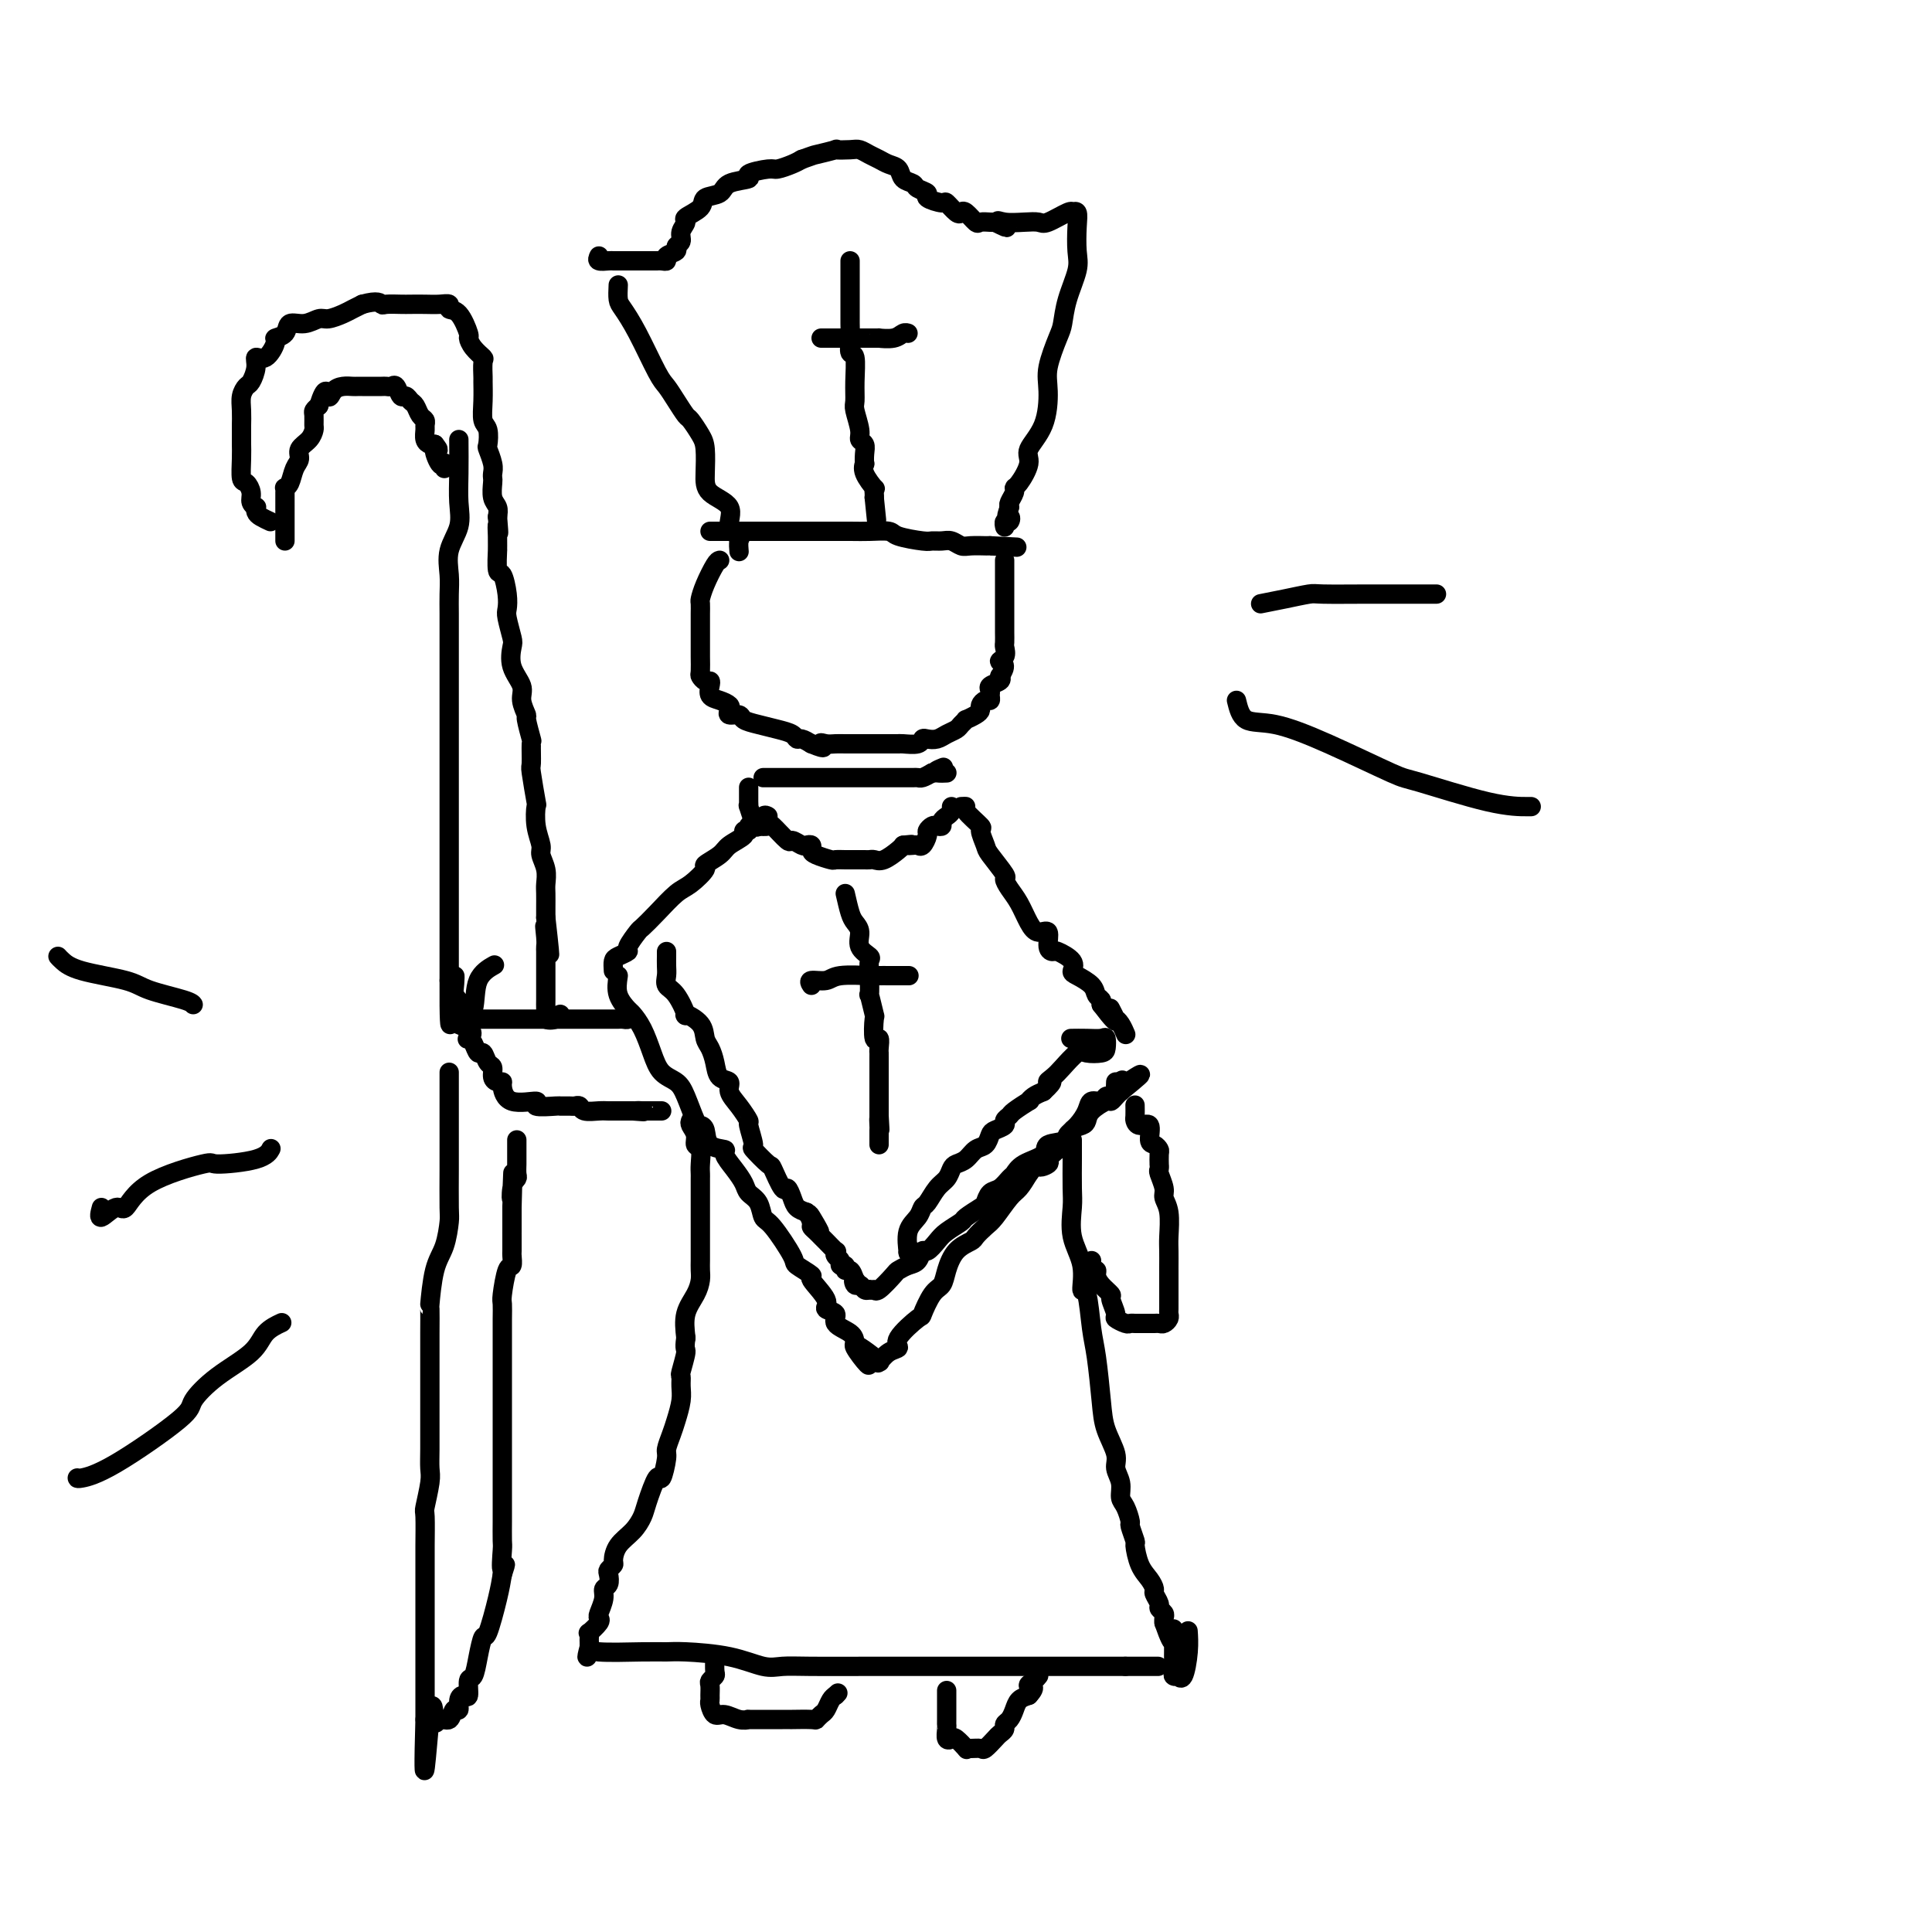 <svg viewBox='0 0 400 400' version='1.1' xmlns='http://www.w3.org/2000/svg' xmlns:xlink='http://www.w3.org/1999/xlink'><g fill='none' stroke='rgb(0,0,0)' stroke-width='4' stroke-linecap='round' stroke-linejoin='round'><path d='M147,110c0.122,0.000 0.244,0.000 1,0c0.756,-0.000 2.146,-0.000 3,0c0.854,0.000 1.174,0.000 2,0c0.826,-0.000 2.160,-0.000 4,0c1.840,0.000 4.185,0.000 6,0c1.815,-0.000 3.099,-0.001 4,0c0.901,0.001 1.417,0.003 3,0c1.583,-0.003 4.231,-0.011 6,0c1.769,0.011 2.658,0.041 4,0c1.342,-0.041 3.136,-0.154 4,0c0.864,0.154 0.798,0.576 2,1c1.202,0.424 3.673,0.849 5,1c1.327,0.151 1.509,0.026 2,0c0.491,-0.026 1.292,0.046 2,0c0.708,-0.046 1.324,-0.208 2,0c0.676,0.208 1.413,0.788 2,1c0.587,0.212 1.023,0.057 2,0c0.977,-0.057 2.494,-0.015 3,0c0.506,0.015 0.002,0.004 0,0c-0.002,-0.004 0.499,-0.002 1,0'/><path d='M205,113c9.667,0.500 4.833,0.250 0,0'/><path d='M128,59c-0.051,1.133 -0.103,2.267 0,3c0.103,0.733 0.359,1.066 1,2c0.641,0.934 1.667,2.468 3,5c1.333,2.532 2.972,6.063 4,8c1.028,1.937 1.445,2.280 2,3c0.555,0.720 1.249,1.818 2,3c0.751,1.182 1.560,2.447 2,3c0.440,0.553 0.510,0.392 1,1c0.490,0.608 1.401,1.985 2,3c0.599,1.015 0.887,1.669 1,3c0.113,1.331 0.052,3.341 0,5c-0.052,1.659 -0.095,2.968 1,4c1.095,1.032 3.327,1.786 4,3c0.673,1.214 -0.212,2.886 0,4c0.212,1.114 1.521,1.670 2,2c0.479,0.330 0.129,0.435 0,1c-0.129,0.565 -0.037,1.590 0,2c0.037,0.410 0.018,0.205 0,0'/><path d='M124,53c-0.203,0.423 -0.406,0.845 0,1c0.406,0.155 1.422,0.041 2,0c0.578,-0.041 0.718,-0.011 1,0c0.282,0.011 0.704,0.003 1,0c0.296,-0.003 0.464,-0.001 1,0c0.536,0.001 1.439,0.000 2,0c0.561,-0.000 0.780,-0.000 1,0c0.220,0.000 0.442,0.001 1,0c0.558,-0.001 1.454,-0.003 2,0c0.546,0.003 0.743,0.012 1,0c0.257,-0.012 0.576,-0.045 1,0c0.424,0.045 0.955,0.167 1,0c0.045,-0.167 -0.396,-0.625 0,-1c0.396,-0.375 1.627,-0.668 2,-1c0.373,-0.332 -0.113,-0.704 0,-1c0.113,-0.296 0.826,-0.516 1,-1c0.174,-0.484 -0.191,-1.233 0,-2c0.191,-0.767 0.937,-1.552 1,-2c0.063,-0.448 -0.558,-0.557 0,-1c0.558,-0.443 2.295,-1.218 3,-2c0.705,-0.782 0.378,-1.571 1,-2c0.622,-0.429 2.195,-0.497 3,-1c0.805,-0.503 0.844,-1.440 2,-2c1.156,-0.560 3.430,-0.741 4,-1c0.570,-0.259 -0.563,-0.594 0,-1c0.563,-0.406 2.821,-0.882 4,-1c1.179,-0.118 1.279,0.122 2,0c0.721,-0.122 2.063,-0.606 3,-1c0.937,-0.394 1.468,-0.697 2,-1'/><path d='M166,33c2.746,-0.940 2.111,-0.788 3,-1c0.889,-0.212 3.302,-0.786 4,-1c0.698,-0.214 -0.318,-0.069 0,0c0.318,0.069 1.972,0.060 3,0c1.028,-0.060 1.431,-0.172 2,0c0.569,0.172 1.303,0.627 2,1c0.697,0.373 1.357,0.663 2,1c0.643,0.337 1.270,0.720 2,1c0.730,0.280 1.563,0.456 2,1c0.437,0.544 0.478,1.455 1,2c0.522,0.545 1.524,0.725 2,1c0.476,0.275 0.427,0.646 1,1c0.573,0.354 1.768,0.691 2,1c0.232,0.309 -0.499,0.591 0,1c0.499,0.409 2.227,0.945 3,1c0.773,0.055 0.592,-0.370 1,0c0.408,0.370 1.404,1.535 2,2c0.596,0.465 0.793,0.230 1,0c0.207,-0.230 0.423,-0.454 1,0c0.577,0.454 1.516,1.586 2,2c0.484,0.414 0.515,0.112 1,0c0.485,-0.112 1.424,-0.032 2,0c0.576,0.032 0.788,0.016 1,0'/><path d='M206,46c4.241,2.166 1.844,0.583 1,0c-0.844,-0.583 -0.135,-0.164 1,0c1.135,0.164 2.697,0.072 4,0c1.303,-0.072 2.348,-0.124 3,0c0.652,0.124 0.910,0.424 2,0c1.090,-0.424 3.010,-1.571 4,-2c0.990,-0.429 1.049,-0.141 1,0c-0.049,0.141 -0.208,0.135 0,0c0.208,-0.135 0.781,-0.400 1,0c0.219,0.400 0.084,1.466 0,3c-0.084,1.534 -0.115,3.538 0,5c0.115,1.462 0.377,2.383 0,4c-0.377,1.617 -1.393,3.931 -2,6c-0.607,2.069 -0.804,3.893 -1,5c-0.196,1.107 -0.390,1.497 -1,3c-0.610,1.503 -1.636,4.119 -2,6c-0.364,1.881 -0.065,3.026 0,5c0.065,1.974 -0.102,4.777 -1,7c-0.898,2.223 -2.527,3.866 -3,5c-0.473,1.134 0.209,1.761 0,3c-0.209,1.239 -1.310,3.092 -2,4c-0.690,0.908 -0.968,0.872 -1,1c-0.032,0.128 0.184,0.419 0,1c-0.184,0.581 -0.767,1.452 -1,2c-0.233,0.548 -0.117,0.774 0,1'/><path d='M209,105c-1.099,3.018 -0.347,2.063 0,2c0.347,-0.063 0.289,0.768 0,1c-0.289,0.232 -0.809,-0.134 -1,0c-0.191,0.134 -0.051,0.767 0,1c0.051,0.233 0.015,0.067 0,0c-0.015,-0.067 -0.007,-0.033 0,0'/><path d='M176,54c-0.000,1.637 -0.000,3.274 0,4c0.000,0.726 0.000,0.543 0,1c-0.000,0.457 -0.001,1.556 0,3c0.001,1.444 0.004,3.234 0,4c-0.004,0.766 -0.015,0.507 0,1c0.015,0.493 0.057,1.736 0,3c-0.057,1.264 -0.212,2.549 0,3c0.212,0.451 0.793,0.067 1,1c0.207,0.933 0.040,3.181 0,5c-0.040,1.819 0.046,3.208 0,4c-0.046,0.792 -0.222,0.988 0,2c0.222,1.012 0.844,2.839 1,4c0.156,1.161 -0.154,1.655 0,2c0.154,0.345 0.771,0.542 1,1c0.229,0.458 0.069,1.178 0,2c-0.069,0.822 -0.047,1.746 0,2c0.047,0.254 0.118,-0.164 0,0c-0.118,0.164 -0.424,0.909 0,2c0.424,1.091 1.578,2.530 2,3c0.422,0.470 0.114,-0.027 0,0c-0.114,0.027 -0.032,0.579 0,1c0.032,0.421 0.016,0.710 0,1'/><path d='M181,103c0.833,8.167 0.417,4.083 0,0'/><path d='M170,70c1.159,0.000 2.319,0.000 3,0c0.681,-0.000 0.884,-0.000 1,0c0.116,0.000 0.146,0.001 1,0c0.854,-0.001 2.533,-0.004 4,0c1.467,0.004 2.722,0.015 3,0c0.278,-0.015 -0.423,-0.057 0,0c0.423,0.057 1.969,0.211 3,0c1.031,-0.211 1.547,-0.788 2,-1c0.453,-0.212 0.844,-0.061 1,0c0.156,0.061 0.078,0.030 0,0'/><path d='M149,116c-0.226,0.057 -0.453,0.113 -1,1c-0.547,0.887 -1.415,2.604 -2,4c-0.585,1.396 -0.889,2.471 -1,3c-0.111,0.529 -0.030,0.512 0,1c0.030,0.488 0.008,1.482 0,2c-0.008,0.518 -0.002,0.560 0,1c0.002,0.440 0.001,1.277 0,2c-0.001,0.723 -0.001,1.331 0,2c0.001,0.669 0.003,1.399 0,2c-0.003,0.601 -0.011,1.075 0,2c0.011,0.925 0.042,2.302 0,3c-0.042,0.698 -0.156,0.715 0,1c0.156,0.285 0.583,0.836 1,1c0.417,0.164 0.823,-0.058 1,0c0.177,0.058 0.125,0.396 0,1c-0.125,0.604 -0.323,1.472 0,2c0.323,0.528 1.165,0.715 2,1c0.835,0.285 1.661,0.668 2,1c0.339,0.332 0.190,0.614 0,1c-0.190,0.386 -0.421,0.877 0,1c0.421,0.123 1.492,-0.122 2,0c0.508,0.122 0.451,0.611 1,1c0.549,0.389 1.705,0.678 3,1c1.295,0.322 2.731,0.677 4,1c1.269,0.323 2.371,0.612 3,1c0.629,0.388 0.785,0.874 1,1c0.215,0.126 0.490,-0.107 1,0c0.510,0.107 1.255,0.553 2,1'/><path d='M168,154c3.667,1.547 2.335,0.415 2,0c-0.335,-0.415 0.327,-0.111 1,0c0.673,0.111 1.357,0.030 2,0c0.643,-0.030 1.246,-0.008 2,0c0.754,0.008 1.660,0.002 2,0c0.340,-0.002 0.115,-0.000 1,0c0.885,0.000 2.879,-0.000 4,0c1.121,0.000 1.369,0.001 2,0c0.631,-0.001 1.647,-0.004 2,0c0.353,0.004 0.044,0.015 0,0c-0.044,-0.015 0.176,-0.056 1,0c0.824,0.056 2.251,0.208 3,0c0.749,-0.208 0.820,-0.777 1,-1c0.180,-0.223 0.467,-0.101 1,0c0.533,0.101 1.310,0.181 2,0c0.690,-0.181 1.293,-0.622 2,-1c0.707,-0.378 1.516,-0.693 2,-1c0.484,-0.307 0.641,-0.607 1,-1c0.359,-0.393 0.918,-0.878 1,-1c0.082,-0.122 -0.315,0.121 0,0c0.315,-0.121 1.342,-0.606 2,-1c0.658,-0.394 0.947,-0.697 1,-1c0.053,-0.303 -0.129,-0.606 0,-1c0.129,-0.394 0.568,-0.879 1,-1c0.432,-0.121 0.855,0.122 1,0c0.145,-0.122 0.011,-0.610 0,-1c-0.011,-0.390 0.100,-0.682 0,-1c-0.100,-0.318 -0.412,-0.663 0,-1c0.412,-0.337 1.546,-0.668 2,-1c0.454,-0.332 0.227,-0.666 0,-1'/><path d='M207,140c1.950,-2.660 0.326,-2.811 0,-3c-0.326,-0.189 0.645,-0.417 1,-1c0.355,-0.583 0.095,-1.522 0,-2c-0.095,-0.478 -0.026,-0.495 0,-1c0.026,-0.505 0.007,-1.497 0,-2c-0.007,-0.503 -0.002,-0.516 0,-1c0.002,-0.484 0.000,-1.439 0,-2c-0.000,-0.561 -0.000,-0.728 0,-1c0.000,-0.272 0.000,-0.650 0,-1c-0.000,-0.350 -0.000,-0.671 0,-1c0.000,-0.329 0.000,-0.665 0,-1c-0.000,-0.335 -0.000,-0.667 0,-1c0.000,-0.333 0.000,-0.667 0,-1c-0.000,-0.333 -0.000,-0.666 0,-1c0.000,-0.334 0.000,-0.667 0,-1c-0.000,-0.333 -0.000,-0.664 0,-1c0.000,-0.336 0.000,-0.678 0,-1c-0.000,-0.322 -0.000,-0.625 0,-1c0.000,-0.375 0.000,-0.821 0,-1c-0.000,-0.179 -0.000,-0.089 0,0'/><path d='M158,161c0.248,-0.000 0.497,-0.000 1,0c0.503,0.000 1.261,0.000 2,0c0.739,-0.000 1.460,-0.000 2,0c0.540,0.000 0.899,0.000 1,0c0.101,-0.000 -0.056,-0.000 0,0c0.056,0.000 0.326,0.000 1,0c0.674,-0.000 1.753,-0.000 3,0c1.247,0.000 2.663,0.000 4,0c1.337,-0.000 2.596,-0.000 4,0c1.404,0.000 2.953,0.000 4,0c1.047,-0.000 1.593,-0.000 2,0c0.407,0.000 0.676,0.000 1,0c0.324,-0.000 0.703,-0.000 1,0c0.297,0.000 0.513,0.001 1,0c0.487,-0.001 1.247,-0.003 2,0c0.753,0.003 1.501,0.011 2,0c0.499,-0.011 0.750,-0.041 1,0c0.250,0.041 0.500,0.155 1,0c0.500,-0.155 1.250,-0.577 2,-1'/><path d='M193,160c5.583,-0.095 2.042,0.167 1,0c-1.042,-0.167 0.417,-0.762 1,-1c0.583,-0.238 0.292,-0.119 0,0'/><path d='M155,163c-0.001,0.330 -0.001,0.660 0,1c0.001,0.340 0.004,0.690 0,1c-0.004,0.310 -0.013,0.580 0,1c0.013,0.420 0.049,0.989 0,1c-0.049,0.011 -0.184,-0.536 0,0c0.184,0.536 0.687,2.155 1,3c0.313,0.845 0.436,0.915 1,1c0.564,0.085 1.570,0.184 2,0c0.430,-0.184 0.286,-0.652 1,0c0.714,0.652 2.286,2.423 3,3c0.714,0.577 0.569,-0.038 1,0c0.431,0.038 1.437,0.731 2,1c0.563,0.269 0.684,0.114 1,0c0.316,-0.114 0.829,-0.188 1,0c0.171,0.188 -0.000,0.639 0,1c0.000,0.361 0.171,0.633 1,1c0.829,0.367 2.316,0.830 3,1c0.684,0.170 0.564,0.045 1,0c0.436,-0.045 1.426,-0.012 2,0c0.574,0.012 0.731,0.003 1,0c0.269,-0.003 0.649,-0.001 1,0c0.351,0.001 0.673,0.002 1,0c0.327,-0.002 0.658,-0.007 1,0c0.342,0.007 0.694,0.027 1,0c0.306,-0.027 0.567,-0.100 1,0c0.433,0.100 1.040,0.373 2,0c0.960,-0.373 2.274,-1.392 3,-2c0.726,-0.608 0.863,-0.804 1,-1'/><path d='M187,175c2.964,-0.312 1.372,-0.090 1,0c-0.372,0.090 0.474,0.050 1,0c0.526,-0.050 0.733,-0.108 1,0c0.267,0.108 0.596,0.383 1,0c0.404,-0.383 0.883,-1.422 1,-2c0.117,-0.578 -0.127,-0.694 0,-1c0.127,-0.306 0.625,-0.803 1,-1c0.375,-0.197 0.626,-0.094 1,0c0.374,0.094 0.871,0.179 1,0c0.129,-0.179 -0.109,-0.623 0,-1c0.109,-0.377 0.565,-0.689 1,-1c0.435,-0.311 0.848,-0.622 1,-1c0.152,-0.378 0.043,-0.822 0,-1c-0.043,-0.178 -0.022,-0.089 0,0'/><path d='M127,201c-0.048,-0.761 -0.097,-1.521 0,-2c0.097,-0.479 0.339,-0.676 1,-1c0.661,-0.324 1.740,-0.774 2,-1c0.260,-0.226 -0.299,-0.228 0,-1c0.299,-0.772 1.458,-2.313 2,-3c0.542,-0.687 0.469,-0.521 1,-1c0.531,-0.479 1.667,-1.605 3,-3c1.333,-1.395 2.865,-3.059 4,-4c1.135,-0.941 1.874,-1.158 3,-2c1.126,-0.842 2.639,-2.309 3,-3c0.361,-0.691 -0.430,-0.606 0,-1c0.430,-0.394 2.081,-1.267 3,-2c0.919,-0.733 1.107,-1.324 2,-2c0.893,-0.676 2.491,-1.435 3,-2c0.509,-0.565 -0.071,-0.934 0,-1c0.071,-0.066 0.792,0.171 1,0c0.208,-0.171 -0.098,-0.750 0,-1c0.098,-0.250 0.601,-0.172 1,0c0.399,0.172 0.695,0.438 1,0c0.305,-0.438 0.621,-1.579 1,-2c0.379,-0.421 0.823,-0.120 1,0c0.177,0.120 0.089,0.060 0,0'/><path d='M199,167c0.516,-0.024 1.032,-0.049 1,0c-0.032,0.049 -0.610,0.171 0,1c0.610,0.829 2.410,2.366 3,3c0.590,0.634 -0.028,0.365 0,1c0.028,0.635 0.703,2.176 1,3c0.297,0.824 0.215,0.933 1,2c0.785,1.067 2.437,3.094 3,4c0.563,0.906 0.037,0.692 0,1c-0.037,0.308 0.415,1.137 1,2c0.585,0.863 1.305,1.758 2,3c0.695,1.242 1.367,2.831 2,4c0.633,1.169 1.228,1.920 2,2c0.772,0.080 1.721,-0.509 2,0c0.279,0.509 -0.111,2.115 0,3c0.111,0.885 0.724,1.048 1,1c0.276,-0.048 0.214,-0.308 1,0c0.786,0.308 2.420,1.186 3,2c0.580,0.814 0.107,1.566 0,2c-0.107,0.434 0.154,0.550 1,1c0.846,0.450 2.278,1.234 3,2c0.722,0.766 0.733,1.514 1,2c0.267,0.486 0.791,0.710 1,1c0.209,0.290 0.105,0.645 0,1'/><path d='M228,208c4.875,6.446 2.564,2.060 2,1c-0.564,-1.060 0.620,1.205 1,2c0.380,0.795 -0.042,0.120 0,0c0.042,-0.120 0.550,0.314 1,1c0.450,0.686 0.843,1.625 1,2c0.157,0.375 0.079,0.188 0,0'/><path d='M128,202c-0.209,1.366 -0.418,2.731 0,4c0.418,1.269 1.462,2.441 2,3c0.538,0.559 0.571,0.506 1,1c0.429,0.494 1.255,1.536 2,3c0.745,1.464 1.408,3.349 2,5c0.592,1.651 1.114,3.069 2,4c0.886,0.931 2.136,1.375 3,2c0.864,0.625 1.342,1.432 2,3c0.658,1.568 1.494,3.898 2,5c0.506,1.102 0.680,0.976 1,1c0.320,0.024 0.785,0.197 1,1c0.215,0.803 0.180,2.235 1,3c0.820,0.765 2.495,0.863 3,1c0.505,0.137 -0.159,0.315 0,1c0.159,0.685 1.142,1.879 2,3c0.858,1.121 1.593,2.169 2,3c0.407,0.831 0.488,1.445 1,2c0.512,0.555 1.454,1.050 2,2c0.546,0.950 0.694,2.353 1,3c0.306,0.647 0.769,0.538 2,2c1.231,1.462 3.232,4.496 4,6c0.768,1.504 0.305,1.478 1,2c0.695,0.522 2.548,1.592 3,2c0.452,0.408 -0.498,0.154 0,1c0.498,0.846 2.445,2.793 3,4c0.555,1.207 -0.282,1.674 0,2c0.282,0.326 1.684,0.510 2,1c0.316,0.490 -0.453,1.286 0,2c0.453,0.714 2.130,1.347 3,2c0.870,0.653 0.935,1.327 1,2'/><path d='M177,278c5.963,8.783 0.871,2.739 0,1c-0.871,-1.739 2.479,0.827 4,2c1.521,1.173 1.213,0.952 1,1c-0.213,0.048 -0.330,0.366 0,0c0.330,-0.366 1.106,-1.415 2,-2c0.894,-0.585 1.905,-0.706 2,-1c0.095,-0.294 -0.728,-0.760 0,-2c0.728,-1.240 3.007,-3.254 4,-4c0.993,-0.746 0.702,-0.223 1,-1c0.298,-0.777 1.187,-2.852 2,-4c0.813,-1.148 1.551,-1.367 2,-2c0.449,-0.633 0.610,-1.679 1,-3c0.390,-1.321 1.009,-2.918 2,-4c0.991,-1.082 2.352,-1.648 3,-2c0.648,-0.352 0.582,-0.488 1,-1c0.418,-0.512 1.319,-1.400 2,-2c0.681,-0.600 1.141,-0.914 2,-2c0.859,-1.086 2.116,-2.946 3,-4c0.884,-1.054 1.395,-1.301 2,-2c0.605,-0.699 1.302,-1.849 2,-3'/><path d='M213,243c4.812,-6.187 2.341,-3.153 2,-2c-0.341,1.153 1.448,0.426 2,0c0.552,-0.426 -0.134,-0.550 0,-1c0.134,-0.450 1.086,-1.226 2,-2c0.914,-0.774 1.788,-1.546 2,-2c0.212,-0.454 -0.238,-0.590 0,-1c0.238,-0.410 1.163,-1.095 2,-2c0.837,-0.905 1.586,-2.032 2,-3c0.414,-0.968 0.493,-1.779 1,-2c0.507,-0.221 1.442,0.148 2,0c0.558,-0.148 0.738,-0.814 1,-1c0.262,-0.186 0.606,0.108 1,0c0.394,-0.108 0.838,-0.616 1,-1c0.162,-0.384 0.044,-0.642 0,-1c-0.044,-0.358 -0.012,-0.817 0,-1c0.012,-0.183 0.006,-0.092 0,0'/><path d='M138,197c0.003,0.243 0.006,0.485 0,1c-0.006,0.515 -0.022,1.302 0,2c0.022,0.698 0.080,1.306 0,2c-0.080,0.694 -0.298,1.473 0,2c0.298,0.527 1.112,0.802 2,2c0.888,1.198 1.848,3.317 2,4c0.152,0.683 -0.506,-0.071 0,0c0.506,0.071 2.176,0.968 3,2c0.824,1.032 0.803,2.198 1,3c0.197,0.802 0.612,1.239 1,2c0.388,0.761 0.751,1.844 1,3c0.249,1.156 0.386,2.384 1,3c0.614,0.616 1.704,0.620 2,1c0.296,0.380 -0.203,1.136 0,2c0.203,0.864 1.109,1.836 2,3c0.891,1.164 1.766,2.519 2,3c0.234,0.481 -0.174,0.086 0,1c0.174,0.914 0.929,3.136 1,4c0.071,0.864 -0.542,0.370 0,1c0.542,0.630 2.239,2.385 3,3c0.761,0.615 0.584,0.091 1,1c0.416,0.909 1.424,3.252 2,4c0.576,0.748 0.722,-0.098 1,0c0.278,0.098 0.690,1.142 1,2c0.310,0.858 0.517,1.531 1,2c0.483,0.469 1.241,0.735 2,1'/><path d='M167,251c4.709,7.450 1.983,2.574 1,1c-0.983,-1.574 -0.223,0.154 0,1c0.223,0.846 -0.090,0.809 0,1c0.090,0.191 0.585,0.611 1,1c0.415,0.389 0.751,0.748 1,1c0.249,0.252 0.410,0.396 1,1c0.590,0.604 1.607,1.669 2,2c0.393,0.331 0.162,-0.070 0,0c-0.162,0.070 -0.254,0.611 0,1c0.254,0.389 0.856,0.624 1,1c0.144,0.376 -0.169,0.891 0,1c0.169,0.109 0.818,-0.187 1,0c0.182,0.187 -0.105,0.858 0,1c0.105,0.142 0.601,-0.245 1,0c0.399,0.245 0.699,1.123 1,2'/><path d='M177,265c1.560,2.101 0.459,0.353 0,0c-0.459,-0.353 -0.278,0.689 0,1c0.278,0.311 0.652,-0.109 1,0c0.348,0.109 0.671,0.745 1,1c0.329,0.255 0.665,0.127 1,0'/><path d='M180,267c0.676,0.264 0.866,-0.076 1,0c0.134,0.076 0.210,0.569 1,0c0.790,-0.569 2.292,-2.199 3,-3c0.708,-0.801 0.623,-0.773 1,-1c0.377,-0.227 1.218,-0.708 2,-1c0.782,-0.292 1.507,-0.396 2,-1c0.493,-0.604 0.756,-1.710 1,-2c0.244,-0.290 0.469,0.236 1,0c0.531,-0.236 1.368,-1.233 2,-2c0.632,-0.767 1.058,-1.304 2,-2c0.942,-0.696 2.398,-1.553 3,-2c0.602,-0.447 0.349,-0.486 1,-1c0.651,-0.514 2.206,-1.504 3,-2c0.794,-0.496 0.829,-0.499 1,-1c0.171,-0.501 0.480,-1.499 1,-2c0.520,-0.501 1.251,-0.504 2,-1c0.749,-0.496 1.517,-1.485 2,-2c0.483,-0.515 0.680,-0.557 1,-1c0.320,-0.443 0.764,-1.288 2,-2c1.236,-0.712 3.266,-1.290 4,-2c0.734,-0.710 0.172,-1.552 1,-2c0.828,-0.448 3.046,-0.504 4,-1c0.954,-0.496 0.644,-1.433 1,-2c0.356,-0.567 1.377,-0.764 2,-1c0.623,-0.236 0.850,-0.511 1,-1c0.150,-0.489 0.225,-1.192 1,-2c0.775,-0.808 2.249,-1.722 3,-2c0.751,-0.278 0.779,0.079 1,0c0.221,-0.079 0.635,-0.594 1,-1c0.365,-0.406 0.683,-0.703 1,-1'/><path d='M232,226c8.048,-6.512 2.167,-2.292 0,-1c-2.167,1.292 -0.619,-0.345 0,-1c0.619,-0.655 0.310,-0.327 0,0'/><path d='M189,259c-0.437,-0.101 -0.874,-0.202 -1,0c-0.126,0.202 0.060,0.708 0,0c-0.060,-0.708 -0.364,-2.630 0,-4c0.364,-1.370 1.397,-2.187 2,-3c0.603,-0.813 0.778,-1.622 1,-2c0.222,-0.378 0.493,-0.325 1,-1c0.507,-0.675 1.252,-2.078 2,-3c0.748,-0.922 1.498,-1.364 2,-2c0.502,-0.636 0.754,-1.465 1,-2c0.246,-0.535 0.486,-0.777 1,-1c0.514,-0.223 1.302,-0.427 2,-1c0.698,-0.573 1.305,-1.516 2,-2c0.695,-0.484 1.478,-0.511 2,-1c0.522,-0.489 0.785,-1.441 1,-2c0.215,-0.559 0.384,-0.726 1,-1c0.616,-0.274 1.679,-0.656 2,-1c0.321,-0.344 -0.100,-0.652 0,-1c0.100,-0.348 0.723,-0.737 1,-1c0.277,-0.263 0.210,-0.399 1,-1c0.790,-0.601 2.439,-1.666 3,-2c0.561,-0.334 0.036,0.064 0,0c-0.036,-0.064 0.418,-0.590 1,-1c0.582,-0.410 1.291,-0.705 2,-1'/><path d='M216,226c2.971,-2.732 1.400,-2.063 1,-2c-0.400,0.063 0.372,-0.480 1,-1c0.628,-0.520 1.110,-1.017 2,-2c0.890,-0.983 2.186,-2.453 3,-3c0.814,-0.547 1.145,-0.171 2,0c0.855,0.171 2.235,0.137 3,0c0.765,-0.137 0.916,-0.376 1,-1c0.084,-0.624 0.103,-1.631 0,-2c-0.103,-0.369 -0.327,-0.099 -1,0c-0.673,0.099 -1.797,0.027 -3,0c-1.203,-0.027 -2.487,-0.008 -3,0c-0.513,0.008 -0.257,0.004 0,0'/><path d='M175,185c0.344,1.504 0.688,3.009 1,4c0.312,0.991 0.591,1.469 1,2c0.409,0.531 0.947,1.116 1,2c0.053,0.884 -0.378,2.067 0,3c0.378,0.933 1.564,1.615 2,2c0.436,0.385 0.120,0.472 0,1c-0.120,0.528 -0.046,1.496 0,3c0.046,1.504 0.064,3.543 0,4c-0.064,0.457 -0.209,-0.668 0,0c0.209,0.668 0.774,3.128 1,4c0.226,0.872 0.113,0.156 0,1c-0.113,0.844 -0.226,3.248 0,4c0.226,0.752 0.793,-0.147 1,0c0.207,0.147 0.056,1.339 0,2c-0.056,0.661 -0.015,0.790 0,1c0.015,0.210 0.004,0.501 0,1c-0.004,0.499 -0.001,1.205 0,2c0.001,0.795 0.000,1.680 0,2c-0.000,0.320 -0.000,0.075 0,1c0.000,0.925 0.000,3.021 0,4c-0.000,0.979 -0.000,0.840 0,1c0.000,0.160 0.000,0.617 0,1c-0.000,0.383 -0.000,0.691 0,1'/><path d='M182,231c0.309,5.268 0.083,1.936 0,1c-0.083,-0.936 -0.022,0.522 0,1c0.022,0.478 0.006,-0.026 0,0c-0.006,0.026 -0.002,0.581 0,1c0.002,0.419 0.000,0.701 0,1c-0.000,0.299 -0.000,0.616 0,1c0.000,0.384 0.000,0.834 0,1c-0.000,0.166 -0.000,0.047 0,0c0.000,-0.047 0.000,-0.024 0,0'/><path d='M168,204c-0.294,-0.453 -0.588,-0.906 0,-1c0.588,-0.094 2.059,0.171 3,0c0.941,-0.171 1.352,-0.778 3,-1c1.648,-0.222 4.535,-0.060 6,0c1.465,0.060 1.510,0.016 2,0c0.490,-0.016 1.424,-0.004 2,0c0.576,0.004 0.794,0.001 1,0c0.206,-0.001 0.402,-0.000 1,0c0.598,0.000 1.600,0.000 2,0c0.400,-0.000 0.200,-0.000 0,0'/><path d='M143,232c-0.121,0.254 -0.243,0.508 0,1c0.243,0.492 0.850,1.221 1,2c0.150,0.779 -0.156,1.609 0,2c0.156,0.391 0.774,0.343 1,1c0.226,0.657 0.061,2.018 0,3c-0.061,0.982 -0.016,1.585 0,2c0.016,0.415 0.004,0.641 0,1c-0.004,0.359 -0.001,0.852 0,2c0.001,1.148 0.000,2.951 0,4c-0.000,1.049 -0.000,1.345 0,2c0.000,0.655 0.001,1.669 0,3c-0.001,1.331 -0.002,2.978 0,4c0.002,1.022 0.007,1.420 0,2c-0.007,0.580 -0.027,1.343 0,2c0.027,0.657 0.100,1.207 0,2c-0.100,0.793 -0.373,1.829 -1,3c-0.627,1.171 -1.608,2.477 -2,4c-0.392,1.523 -0.196,3.261 0,5'/><path d='M142,277c-0.403,2.613 0.089,2.144 0,3c-0.089,0.856 -0.759,3.037 -1,4c-0.241,0.963 -0.053,0.708 0,1c0.053,0.292 -0.028,1.132 0,2c0.028,0.868 0.166,1.763 0,3c-0.166,1.237 -0.636,2.817 -1,4c-0.364,1.183 -0.621,1.969 -1,3c-0.379,1.031 -0.879,2.307 -1,3c-0.121,0.693 0.137,0.804 0,2c-0.137,1.196 -0.668,3.478 -1,4c-0.332,0.522 -0.463,-0.717 -1,0c-0.537,0.717 -1.479,3.390 -2,5c-0.521,1.610 -0.622,2.157 -1,3c-0.378,0.843 -1.033,1.980 -2,3c-0.967,1.020 -2.245,1.921 -3,3c-0.755,1.079 -0.986,2.334 -1,3c-0.014,0.666 0.188,0.741 0,1c-0.188,0.259 -0.767,0.701 -1,1c-0.233,0.299 -0.118,0.455 0,1c0.118,0.545 0.241,1.480 0,2c-0.241,0.520 -0.847,0.624 -1,1c-0.153,0.376 0.148,1.023 0,2c-0.148,0.977 -0.743,2.286 -1,3c-0.257,0.714 -0.174,0.835 0,1c0.174,0.165 0.439,0.373 0,1c-0.439,0.627 -1.582,1.674 -2,2c-0.418,0.326 -0.112,-0.067 0,0c0.112,0.067 0.030,0.595 0,1c-0.030,0.405 -0.009,0.687 0,1c0.009,0.313 0.004,0.656 0,1'/><path d='M122,341c-0.923,3.475 -0.229,1.663 0,1c0.229,-0.663 -0.006,-0.176 2,0c2.006,0.176 6.252,0.041 9,0c2.748,-0.041 3.998,0.014 5,0c1.002,-0.014 1.756,-0.095 4,0c2.244,0.095 5.977,0.365 9,1c3.023,0.635 5.337,1.634 7,2c1.663,0.366 2.675,0.098 4,0c1.325,-0.098 2.962,-0.026 6,0c3.038,0.026 7.477,0.007 11,0c3.523,-0.007 6.129,-0.002 8,0c1.871,0.002 3.005,0.001 5,0c1.995,-0.001 4.850,-0.000 7,0c2.150,0.000 3.597,0.000 5,0c1.403,-0.000 2.764,-0.000 4,0c1.236,0.000 2.348,0.000 3,0c0.652,-0.000 0.843,-0.000 2,0c1.157,0.000 3.281,0.000 4,0c0.719,-0.000 0.034,-0.000 1,0c0.966,0.000 3.582,0.000 5,0c1.418,-0.000 1.638,-0.000 3,0c1.362,0.000 3.867,0.000 5,0c1.133,-0.000 0.895,-0.000 1,0c0.105,0.000 0.552,0.000 1,0'/><path d='M233,345c12.111,0.000 4.889,0.000 2,0c-2.889,0.000 -1.444,0.000 0,0'/><path d='M222,236c-0.001,0.243 -0.002,0.486 0,1c0.002,0.514 0.008,1.300 0,3c-0.008,1.700 -0.031,4.313 0,6c0.031,1.687 0.116,2.446 0,4c-0.116,1.554 -0.435,3.903 0,6c0.435,2.097 1.622,3.942 2,6c0.378,2.058 -0.053,4.328 0,5c0.053,0.672 0.590,-0.254 1,1c0.410,1.254 0.692,4.688 1,7c0.308,2.312 0.642,3.500 1,6c0.358,2.500 0.741,6.311 1,9c0.259,2.689 0.394,4.258 1,6c0.606,1.742 1.682,3.659 2,5c0.318,1.341 -0.121,2.108 0,3c0.121,0.892 0.802,1.910 1,3c0.198,1.090 -0.087,2.251 0,3c0.087,0.749 0.544,1.087 1,2c0.456,0.913 0.909,2.401 1,3c0.091,0.599 -0.179,0.310 0,1c0.179,0.690 0.809,2.360 1,3c0.191,0.640 -0.055,0.250 0,1c0.055,0.750 0.411,2.638 1,4c0.589,1.362 1.411,2.196 2,3c0.589,0.804 0.946,1.577 1,2c0.054,0.423 -0.196,0.494 0,1c0.196,0.506 0.837,1.445 1,2c0.163,0.555 -0.152,0.726 0,1c0.152,0.274 0.772,0.651 1,1c0.228,0.349 0.065,0.671 0,1c-0.065,0.329 -0.033,0.664 0,1'/><path d='M241,336c2.309,6.664 2.083,3.325 2,2c-0.083,-1.325 -0.022,-0.636 0,0c0.022,0.636 0.006,1.221 0,2c-0.006,0.779 -0.003,1.754 0,2c0.003,0.246 0.005,-0.235 0,0c-0.005,0.235 -0.016,1.186 0,2c0.016,0.814 0.060,1.490 0,2c-0.060,0.510 -0.222,0.854 0,1c0.222,0.146 0.830,0.095 1,0c0.170,-0.095 -0.098,-0.233 0,0c0.098,0.233 0.562,0.836 1,0c0.438,-0.836 0.849,-3.110 1,-5c0.151,-1.890 0.043,-3.397 0,-4c-0.043,-0.603 -0.022,-0.301 0,0'/><path d='M148,343c-0.030,1.181 -0.061,2.362 0,3c0.061,0.638 0.213,0.735 0,1c-0.213,0.265 -0.790,0.700 -1,1c-0.210,0.300 -0.054,0.467 0,1c0.054,0.533 0.005,1.434 0,2c-0.005,0.566 0.032,0.796 0,1c-0.032,0.204 -0.134,0.380 0,1c0.134,0.620 0.503,1.683 1,2c0.497,0.317 1.123,-0.111 2,0c0.877,0.111 2.004,0.762 3,1c0.996,0.238 1.859,0.064 2,0c0.141,-0.064 -0.440,-0.017 0,0c0.440,0.017 1.902,0.005 3,0c1.098,-0.005 1.831,-0.001 2,0c0.169,0.001 -0.228,0.000 0,0c0.228,-0.000 1.079,0.001 2,0c0.921,-0.001 1.910,-0.003 2,0c0.090,0.003 -0.719,0.013 0,0c0.719,-0.013 2.966,-0.049 4,0c1.034,0.049 0.854,0.182 1,0c0.146,-0.182 0.616,-0.678 1,-1c0.384,-0.322 0.680,-0.471 1,-1c0.320,-0.529 0.663,-1.437 1,-2c0.337,-0.563 0.669,-0.782 1,-1'/><path d='M173,351c0.833,-0.833 0.417,-0.417 0,0'/><path d='M196,350c0.000,0.567 0.000,1.135 0,1c-0.000,-0.135 -0.001,-0.971 0,0c0.001,0.971 0.004,3.749 0,5c-0.004,1.251 -0.013,0.974 0,1c0.013,0.026 0.050,0.354 0,1c-0.050,0.646 -0.186,1.609 0,2c0.186,0.391 0.693,0.210 1,0c0.307,-0.210 0.415,-0.449 1,0c0.585,0.449 1.647,1.586 2,2c0.353,0.414 -0.004,0.104 0,0c0.004,-0.104 0.368,-0.003 1,0c0.632,0.003 1.532,-0.093 2,0c0.468,0.093 0.503,0.376 1,0c0.497,-0.376 1.457,-1.409 2,-2c0.543,-0.591 0.671,-0.738 1,-1c0.329,-0.262 0.861,-0.637 1,-1c0.139,-0.363 -0.115,-0.713 0,-1c0.115,-0.287 0.598,-0.510 1,-1c0.402,-0.490 0.724,-1.247 1,-2c0.276,-0.753 0.508,-1.501 1,-2c0.492,-0.499 1.246,-0.750 2,-1'/><path d='M213,351c1.967,-2.110 0.383,-1.886 0,-2c-0.383,-0.114 0.433,-0.567 1,-1c0.567,-0.433 0.883,-0.847 1,-1c0.117,-0.153 0.033,-0.044 0,0c-0.033,0.044 -0.017,0.022 0,0'/><path d='M226,261c-0.117,0.864 -0.234,1.727 0,2c0.234,0.273 0.818,-0.045 1,0c0.182,0.045 -0.038,0.453 0,1c0.038,0.547 0.334,1.231 1,2c0.666,0.769 1.702,1.621 2,2c0.298,0.379 -0.141,0.284 0,1c0.141,0.716 0.864,2.245 1,3c0.136,0.755 -0.314,0.738 0,1c0.314,0.262 1.394,0.802 2,1c0.606,0.198 0.740,0.053 1,0c0.260,-0.053 0.647,-0.014 1,0c0.353,0.014 0.672,0.004 1,0c0.328,-0.004 0.665,-0.000 1,0c0.335,0.000 0.668,-0.003 1,0c0.332,0.003 0.663,0.012 1,0c0.337,-0.012 0.679,-0.044 1,0c0.321,0.044 0.622,0.163 1,0c0.378,-0.163 0.833,-0.609 1,-1c0.167,-0.391 0.045,-0.726 0,-1c-0.045,-0.274 -0.012,-0.486 0,-1c0.012,-0.514 0.003,-1.331 0,-2c-0.003,-0.669 -0.001,-1.191 0,-2c0.001,-0.809 0.000,-1.904 0,-3'/><path d='M242,264c0.000,-1.599 0.001,-1.096 0,-1c-0.001,0.096 -0.004,-0.215 0,-1c0.004,-0.785 0.016,-2.043 0,-3c-0.016,-0.957 -0.061,-1.612 0,-3c0.061,-1.388 0.227,-3.509 0,-5c-0.227,-1.491 -0.845,-2.351 -1,-3c-0.155,-0.649 0.155,-1.086 0,-2c-0.155,-0.914 -0.774,-2.304 -1,-3c-0.226,-0.696 -0.060,-0.697 0,-1c0.060,-0.303 0.013,-0.908 0,-1c-0.013,-0.092 0.006,0.328 0,0c-0.006,-0.328 -0.038,-1.406 0,-2c0.038,-0.594 0.147,-0.704 0,-1c-0.147,-0.296 -0.551,-0.776 -1,-1c-0.449,-0.224 -0.943,-0.191 -1,-1c-0.057,-0.809 0.325,-2.459 0,-3c-0.325,-0.541 -1.355,0.026 -2,0c-0.645,-0.026 -0.905,-0.646 -1,-1c-0.095,-0.354 -0.026,-0.441 0,-1c0.026,-0.559 0.007,-1.588 0,-2c-0.007,-0.412 -0.004,-0.206 0,0'/><path d='M130,210c0.089,0.423 0.178,0.845 0,1c-0.178,0.155 -0.622,0.041 -1,0c-0.378,-0.041 -0.689,-0.011 -1,0c-0.311,0.011 -0.622,0.003 -2,0c-1.378,-0.003 -3.822,-0.001 -5,0c-1.178,0.001 -1.090,0.000 -2,0c-0.910,-0.000 -2.817,-0.000 -4,0c-1.183,0.000 -1.643,0.000 -2,0c-0.357,-0.000 -0.611,-0.000 -1,0c-0.389,0.000 -0.914,0.000 -1,0c-0.086,-0.000 0.266,-0.000 0,0c-0.266,0.000 -1.150,0.000 -2,0c-0.850,-0.000 -1.667,-0.000 -2,0c-0.333,0.000 -0.184,0.000 -1,0c-0.816,-0.000 -2.597,-0.000 -4,0c-1.403,0.000 -2.428,0.000 -3,0c-0.572,-0.000 -0.693,-0.000 -1,0c-0.307,0.000 -0.802,0.000 -1,0c-0.198,-0.000 -0.099,-0.000 0,0'/><path d='M97,211c-5.109,0.484 -1.380,1.196 0,2c1.380,0.804 0.411,1.702 0,2c-0.411,0.298 -0.265,-0.004 0,0c0.265,0.004 0.649,0.315 1,1c0.351,0.685 0.668,1.745 1,2c0.332,0.255 0.680,-0.296 1,0c0.320,0.296 0.611,1.438 1,2c0.389,0.562 0.874,0.544 1,1c0.126,0.456 -0.108,1.388 0,2c0.108,0.612 0.556,0.905 1,1c0.444,0.095 0.882,-0.009 1,0c0.118,0.009 -0.083,0.132 0,1c0.083,0.868 0.451,2.481 2,3c1.549,0.519 4.278,-0.057 5,0c0.722,0.057 -0.564,0.748 0,1c0.564,0.252 2.978,0.067 4,0c1.022,-0.067 0.653,-0.014 1,0c0.347,0.014 1.409,-0.010 2,0c0.591,0.010 0.710,0.055 1,0c0.290,-0.055 0.751,-0.211 1,0c0.249,0.211 0.285,0.789 1,1c0.715,0.211 2.109,0.057 3,0c0.891,-0.057 1.280,-0.015 2,0c0.720,0.015 1.771,0.004 2,0c0.229,-0.004 -0.363,-0.001 0,0c0.363,0.001 1.682,0.001 3,0'/><path d='M131,230c4.031,0.309 1.608,0.083 1,0c-0.608,-0.083 0.597,-0.022 1,0c0.403,0.022 0.003,0.006 0,0c-0.003,-0.006 0.391,-0.002 1,0c0.609,0.002 1.433,0.000 2,0c0.567,-0.000 0.876,-0.000 1,0c0.124,0.000 0.062,0.000 0,0'/><path d='M95,91c0.016,2.399 0.033,4.798 0,7c-0.033,2.202 -0.114,4.206 0,6c0.114,1.794 0.423,3.379 0,5c-0.423,1.621 -1.577,3.279 -2,5c-0.423,1.721 -0.113,3.504 0,5c0.113,1.496 0.030,2.704 0,4c-0.030,1.296 -0.008,2.681 0,4c0.008,1.319 0.002,2.572 0,4c-0.002,1.428 -0.001,3.030 0,5c0.001,1.970 0.000,4.309 0,6c-0.000,1.691 -0.000,2.733 0,4c0.000,1.267 0.000,2.760 0,5c-0.000,2.240 -0.000,5.227 0,7c0.000,1.773 0.000,2.333 0,3c-0.000,0.667 -0.000,1.443 0,3c0.000,1.557 0.000,3.896 0,5c-0.000,1.104 -0.000,0.973 0,2c0.000,1.027 0.000,3.212 0,5c-0.000,1.788 -0.000,3.178 0,4c0.000,0.822 0.000,1.077 0,2c-0.000,0.923 -0.000,2.513 0,4c0.000,1.487 0.000,2.870 0,4c-0.000,1.130 -0.000,2.007 0,3c0.000,0.993 0.000,2.100 0,3c-0.000,0.900 -0.000,1.592 0,2c0.000,0.408 0.000,0.533 0,1c-0.000,0.467 -0.000,1.276 0,2c0.000,0.724 0.000,1.362 0,2'/><path d='M93,203c-0.091,17.497 0.680,5.241 1,1c0.320,-4.241 0.189,-0.465 0,1c-0.189,1.465 -0.436,0.621 0,1c0.436,0.379 1.553,1.981 2,3c0.447,1.019 0.222,1.457 0,2c-0.222,0.543 -0.441,1.193 0,1c0.441,-0.193 1.541,-1.227 2,-3c0.459,-1.773 0.277,-4.285 1,-6c0.723,-1.715 2.349,-2.633 3,-3c0.651,-0.367 0.325,-0.184 0,0'/><path d='M59,112c0.000,-0.338 0.000,-0.676 0,-1c-0.000,-0.324 -0.000,-0.632 0,-1c0.000,-0.368 0.000,-0.794 0,-1c-0.000,-0.206 -0.000,-0.191 0,-1c0.000,-0.809 0.000,-2.441 0,-3c-0.000,-0.559 -0.001,-0.044 0,0c0.001,0.044 0.003,-0.382 0,-1c-0.003,-0.618 -0.012,-1.429 0,-2c0.012,-0.571 0.046,-0.901 0,-1c-0.046,-0.099 -0.172,0.034 0,0c0.172,-0.034 0.641,-0.235 1,-1c0.359,-0.765 0.608,-2.093 1,-3c0.392,-0.907 0.928,-1.394 1,-2c0.072,-0.606 -0.320,-1.332 0,-2c0.320,-0.668 1.353,-1.278 2,-2c0.647,-0.722 0.908,-1.555 1,-2c0.092,-0.445 0.014,-0.501 0,-1c-0.014,-0.499 0.035,-1.442 0,-2c-0.035,-0.558 -0.153,-0.731 0,-1c0.153,-0.269 0.576,-0.635 1,-1'/><path d='M66,84c1.500,-4.740 1.750,-2.591 2,-2c0.250,0.591 0.500,-0.378 1,-1c0.500,-0.622 1.250,-0.899 2,-1c0.750,-0.101 1.500,-0.027 2,0c0.500,0.027 0.750,0.007 1,0c0.250,-0.007 0.501,-0.001 1,0c0.499,0.001 1.247,-0.002 2,0c0.753,0.002 1.511,0.008 2,0c0.489,-0.008 0.708,-0.031 1,0c0.292,0.031 0.655,0.117 1,0c0.345,-0.117 0.670,-0.436 1,0c0.330,0.436 0.666,1.626 1,2c0.334,0.374 0.668,-0.069 1,0c0.332,0.069 0.663,0.649 1,1c0.337,0.351 0.679,0.474 1,1c0.321,0.526 0.621,1.454 1,2c0.379,0.546 0.837,0.710 1,1c0.163,0.290 0.033,0.705 0,1c-0.033,0.295 0.032,0.471 0,1c-0.032,0.529 -0.163,1.412 0,2c0.163,0.588 0.618,0.882 1,1c0.382,0.118 0.691,0.059 1,0'/><path d='M90,92c1.503,1.902 0.259,0.657 0,1c-0.259,0.343 0.467,2.274 1,3c0.533,0.726 0.875,0.246 1,0c0.125,-0.246 0.034,-0.259 0,0c-0.034,0.259 -0.010,0.788 0,1c0.010,0.212 0.005,0.106 0,0'/><path d='M56,108c-0.734,-0.341 -1.469,-0.682 -2,-1c-0.531,-0.318 -0.860,-0.613 -1,-1c-0.140,-0.387 -0.093,-0.868 0,-1c0.093,-0.132 0.231,0.083 0,0c-0.231,-0.083 -0.833,-0.465 -1,-1c-0.167,-0.535 0.099,-1.222 0,-2c-0.099,-0.778 -0.562,-1.646 -1,-2c-0.438,-0.354 -0.849,-0.193 -1,-1c-0.151,-0.807 -0.040,-2.582 0,-4c0.040,-1.418 0.011,-2.480 0,-3c-0.011,-0.520 -0.004,-0.499 0,-1c0.004,-0.501 0.004,-1.525 0,-2c-0.004,-0.475 -0.013,-0.402 0,-1c0.013,-0.598 0.046,-1.868 0,-3c-0.046,-1.132 -0.171,-2.126 0,-3c0.171,-0.874 0.640,-1.629 1,-2c0.360,-0.371 0.612,-0.359 1,-1c0.388,-0.641 0.911,-1.937 1,-3c0.089,-1.063 -0.256,-1.894 0,-2c0.256,-0.106 1.114,0.514 2,0c0.886,-0.514 1.801,-2.161 2,-3c0.199,-0.839 -0.319,-0.870 0,-1c0.319,-0.130 1.474,-0.360 2,-1c0.526,-0.640 0.424,-1.691 1,-2c0.576,-0.309 1.831,0.125 3,0c1.169,-0.125 2.252,-0.807 3,-1c0.748,-0.193 1.159,0.103 2,0c0.841,-0.103 2.111,-0.605 3,-1c0.889,-0.395 1.397,-0.684 2,-1c0.603,-0.316 1.302,-0.658 2,-1'/><path d='M75,63c3.363,-0.928 3.772,-0.249 4,0c0.228,0.249 0.277,0.067 1,0c0.723,-0.067 2.121,-0.019 3,0c0.879,0.019 1.239,0.009 2,0c0.761,-0.009 1.922,-0.017 3,0c1.078,0.017 2.072,0.057 3,0c0.928,-0.057 1.789,-0.213 2,0c0.211,0.213 -0.229,0.795 0,1c0.229,0.205 1.127,0.034 2,1c0.873,0.966 1.723,3.069 2,4c0.277,0.931 -0.017,0.691 0,1c0.017,0.309 0.344,1.165 1,2c0.656,0.835 1.640,1.647 2,2c0.360,0.353 0.095,0.248 0,1c-0.095,0.752 -0.022,2.360 0,3c0.022,0.640 -0.008,0.312 0,1c0.008,0.688 0.054,2.392 0,4c-0.054,1.608 -0.207,3.120 0,4c0.207,0.880 0.773,1.128 1,2c0.227,0.872 0.113,2.367 0,3c-0.113,0.633 -0.226,0.406 0,1c0.226,0.594 0.792,2.011 1,3c0.208,0.989 0.060,1.549 0,2c-0.060,0.451 -0.030,0.792 0,1c0.030,0.208 0.060,0.283 0,1c-0.060,0.717 -0.208,2.078 0,3c0.208,0.922 0.774,1.406 1,2c0.226,0.594 0.113,1.297 0,2'/><path d='M103,107c0.464,5.490 0.124,2.716 0,2c-0.124,-0.716 -0.030,0.628 0,2c0.030,1.372 -0.002,2.772 0,3c0.002,0.228 0.039,-0.717 0,0c-0.039,0.717 -0.155,3.096 0,4c0.155,0.904 0.581,0.333 1,1c0.419,0.667 0.831,2.572 1,4c0.169,1.428 0.096,2.380 0,3c-0.096,0.620 -0.214,0.907 0,2c0.214,1.093 0.760,2.991 1,4c0.240,1.009 0.173,1.129 0,2c-0.173,0.871 -0.454,2.492 0,4c0.454,1.508 1.642,2.903 2,4c0.358,1.097 -0.114,1.898 0,3c0.114,1.102 0.816,2.506 1,3c0.184,0.494 -0.148,0.078 0,1c0.148,0.922 0.775,3.184 1,4c0.225,0.816 0.046,0.187 0,1c-0.046,0.813 0.039,3.066 0,4c-0.039,0.934 -0.203,0.547 0,2c0.203,1.453 0.771,4.745 1,6c0.229,1.255 0.118,0.475 0,1c-0.118,0.525 -0.242,2.357 0,4c0.242,1.643 0.849,3.096 1,4c0.151,0.904 -0.156,1.257 0,2c0.156,0.743 0.774,1.876 1,3c0.226,1.124 0.061,2.239 0,3c-0.061,0.761 -0.016,1.166 0,2c0.016,0.834 0.005,2.095 0,3c-0.005,0.905 -0.002,1.452 0,2'/><path d='M113,190c1.547,13.488 0.415,5.708 0,3c-0.415,-2.708 -0.111,-0.346 0,1c0.111,1.346 0.030,1.674 0,2c-0.030,0.326 -0.008,0.651 0,1c0.008,0.349 0.002,0.724 0,1c-0.002,0.276 -0.001,0.454 0,1c0.001,0.546 0.000,1.460 0,2c-0.000,0.540 -0.000,0.707 0,1c0.000,0.293 -0.000,0.712 0,1c0.000,0.288 0.001,0.444 0,1c-0.001,0.556 -0.002,1.511 0,2c0.002,0.489 0.007,0.510 0,1c-0.007,0.490 -0.026,1.448 0,2c0.026,0.552 0.098,0.698 0,1c-0.098,0.302 -0.367,0.761 0,1c0.367,0.239 1.368,0.257 2,0c0.632,-0.257 0.895,-0.788 1,-1c0.105,-0.212 0.053,-0.106 0,0'/><path d='M93,222c-0.000,1.139 -0.000,2.277 0,3c0.000,0.723 0.001,1.030 0,3c-0.001,1.970 -0.002,5.601 0,8c0.002,2.399 0.008,3.565 0,6c-0.008,2.435 -0.030,6.139 0,8c0.030,1.861 0.113,1.878 0,3c-0.113,1.122 -0.423,3.347 -1,5c-0.577,1.653 -1.423,2.732 -2,5c-0.577,2.268 -0.887,5.724 -1,7c-0.113,1.276 -0.030,0.373 0,1c0.030,0.627 0.008,2.786 0,5c-0.008,2.214 -0.002,4.484 0,7c0.002,2.516 0.002,5.279 0,7c-0.002,1.721 -0.004,2.399 0,4c0.004,1.601 0.015,4.126 0,6c-0.015,1.874 -0.057,3.097 0,4c0.057,0.903 0.211,1.486 0,3c-0.211,1.514 -0.789,3.958 -1,5c-0.211,1.042 -0.057,0.681 0,2c0.057,1.319 0.015,4.318 0,6c-0.015,1.682 -0.004,2.048 0,3c0.004,0.952 0.001,2.491 0,4c-0.001,1.509 -0.000,2.990 0,5c0.000,2.010 0.000,4.551 0,6c-0.000,1.449 -0.000,1.805 0,3c0.000,1.195 0.000,3.227 0,5c-0.000,1.773 -0.000,3.287 0,4c0.000,0.713 0.000,0.624 0,1c-0.000,0.376 -0.000,1.217 0,2c0.000,0.783 0.000,1.510 0,2c-0.000,0.490 -0.000,0.745 0,1'/><path d='M88,356c-0.599,20.727 0.402,5.546 1,0c0.598,-5.546 0.791,-1.456 1,0c0.209,1.456 0.433,0.279 1,0c0.567,-0.279 1.475,0.341 2,0c0.525,-0.341 0.666,-1.644 1,-2c0.334,-0.356 0.859,0.233 1,0c0.141,-0.233 -0.103,-1.289 0,-2c0.103,-0.711 0.552,-1.077 1,-1c0.448,0.077 0.894,0.597 1,0c0.106,-0.597 -0.127,-2.312 0,-3c0.127,-0.688 0.615,-0.350 1,-1c0.385,-0.650 0.667,-2.287 1,-4c0.333,-1.713 0.718,-3.500 1,-4c0.282,-0.500 0.460,0.289 1,-1c0.540,-1.289 1.440,-4.654 2,-7c0.560,-2.346 0.780,-3.673 1,-5'/><path d='M104,326c1.238,-3.867 0.332,-1.035 0,-1c-0.332,0.035 -0.089,-2.727 0,-4c0.089,-1.273 0.024,-1.056 0,-2c-0.024,-0.944 -0.006,-3.049 0,-4c0.006,-0.951 0.002,-0.750 0,-1c-0.002,-0.250 -0.000,-0.952 0,-2c0.000,-1.048 0.000,-2.442 0,-3c-0.000,-0.558 -0.000,-0.281 0,-1c0.000,-0.719 0.000,-2.433 0,-3c-0.000,-0.567 -0.000,0.014 0,-1c0.000,-1.014 0.000,-3.624 0,-5c-0.000,-1.376 -0.000,-1.520 0,-2c0.000,-0.480 0.000,-1.297 0,-2c-0.000,-0.703 -0.000,-1.294 0,-2c0.000,-0.706 0.000,-1.529 0,-3c-0.000,-1.471 -0.000,-3.590 0,-5c0.000,-1.410 0.000,-2.112 0,-3c-0.000,-0.888 -0.001,-1.964 0,-3c0.001,-1.036 0.003,-2.033 0,-3c-0.003,-0.967 -0.011,-1.903 0,-3c0.011,-1.097 0.041,-2.354 0,-3c-0.041,-0.646 -0.155,-0.682 0,-2c0.155,-1.318 0.577,-3.919 1,-5c0.423,-1.081 0.845,-0.644 1,-1c0.155,-0.356 0.041,-1.506 0,-2c-0.041,-0.494 -0.011,-0.334 0,-1c0.011,-0.666 0.003,-2.159 0,-3c-0.003,-0.841 -0.001,-1.030 0,-1c0.001,0.030 0.000,0.277 0,0c-0.000,-0.277 -0.000,-1.079 0,-2c0.000,-0.921 0.000,-1.960 0,-3'/><path d='M106,250c0.326,-12.406 0.140,-5.422 0,-3c-0.140,2.422 -0.234,0.282 0,-1c0.234,-1.282 0.795,-1.704 1,-2c0.205,-0.296 0.055,-0.464 0,-1c-0.055,-0.536 -0.015,-1.440 0,-2c0.015,-0.560 0.004,-0.777 0,-1c-0.004,-0.223 -0.001,-0.451 0,-1c0.001,-0.549 0.000,-1.417 0,-2c-0.000,-0.583 -0.000,-0.881 0,-1c0.000,-0.119 0.000,-0.060 0,0'/><path d='M12,198c0.216,0.244 0.432,0.489 1,1c0.568,0.511 1.487,1.289 4,2c2.513,0.711 6.621,1.353 9,2c2.379,0.647 3.029,1.297 5,2c1.971,0.703 5.261,1.458 7,2c1.739,0.542 1.925,0.869 2,1c0.075,0.131 0.037,0.065 0,0'/><path d='M21,250c-0.296,1.104 -0.593,2.207 0,2c0.593,-0.207 2.075,-1.726 3,-2c0.925,-0.274 1.294,0.695 2,0c0.706,-0.695 1.748,-3.055 5,-5c3.252,-1.945 8.714,-3.474 11,-4c2.286,-0.526 1.396,-0.048 3,0c1.604,0.048 5.701,-0.333 8,-1c2.299,-0.667 2.800,-1.619 3,-2c0.200,-0.381 0.100,-0.190 0,0'/><path d='M16,306c0.007,0.091 0.014,0.181 1,0c0.986,-0.181 2.950,-0.635 7,-3c4.050,-2.365 10.186,-6.643 13,-9c2.814,-2.357 2.306,-2.793 3,-4c0.694,-1.207 2.589,-3.185 5,-5c2.411,-1.815 5.337,-3.466 7,-5c1.663,-1.534 2.063,-2.952 3,-4c0.937,-1.048 2.411,-1.728 3,-2c0.589,-0.272 0.295,-0.136 0,0'/><path d='M261,125c1.582,-0.309 3.163,-0.619 5,-1c1.837,-0.381 3.929,-0.834 5,-1c1.071,-0.166 1.121,-0.044 3,0c1.879,0.044 5.586,0.012 9,0c3.414,-0.012 6.535,-0.003 9,0c2.465,0.003 4.276,0.001 5,0c0.724,-0.001 0.362,-0.000 0,0'/><path d='M256,145c0.400,1.652 0.800,3.304 2,4c1.200,0.696 3.200,0.435 6,1c2.800,0.565 6.400,1.955 11,4c4.600,2.045 10.199,4.744 13,6c2.801,1.256 2.803,1.069 6,2c3.197,0.931 9.589,2.982 14,4c4.411,1.018 6.841,1.005 8,1c1.159,-0.005 1.045,-0.001 1,0c-0.045,0.001 -0.023,0.001 0,0'/></g>
</svg>